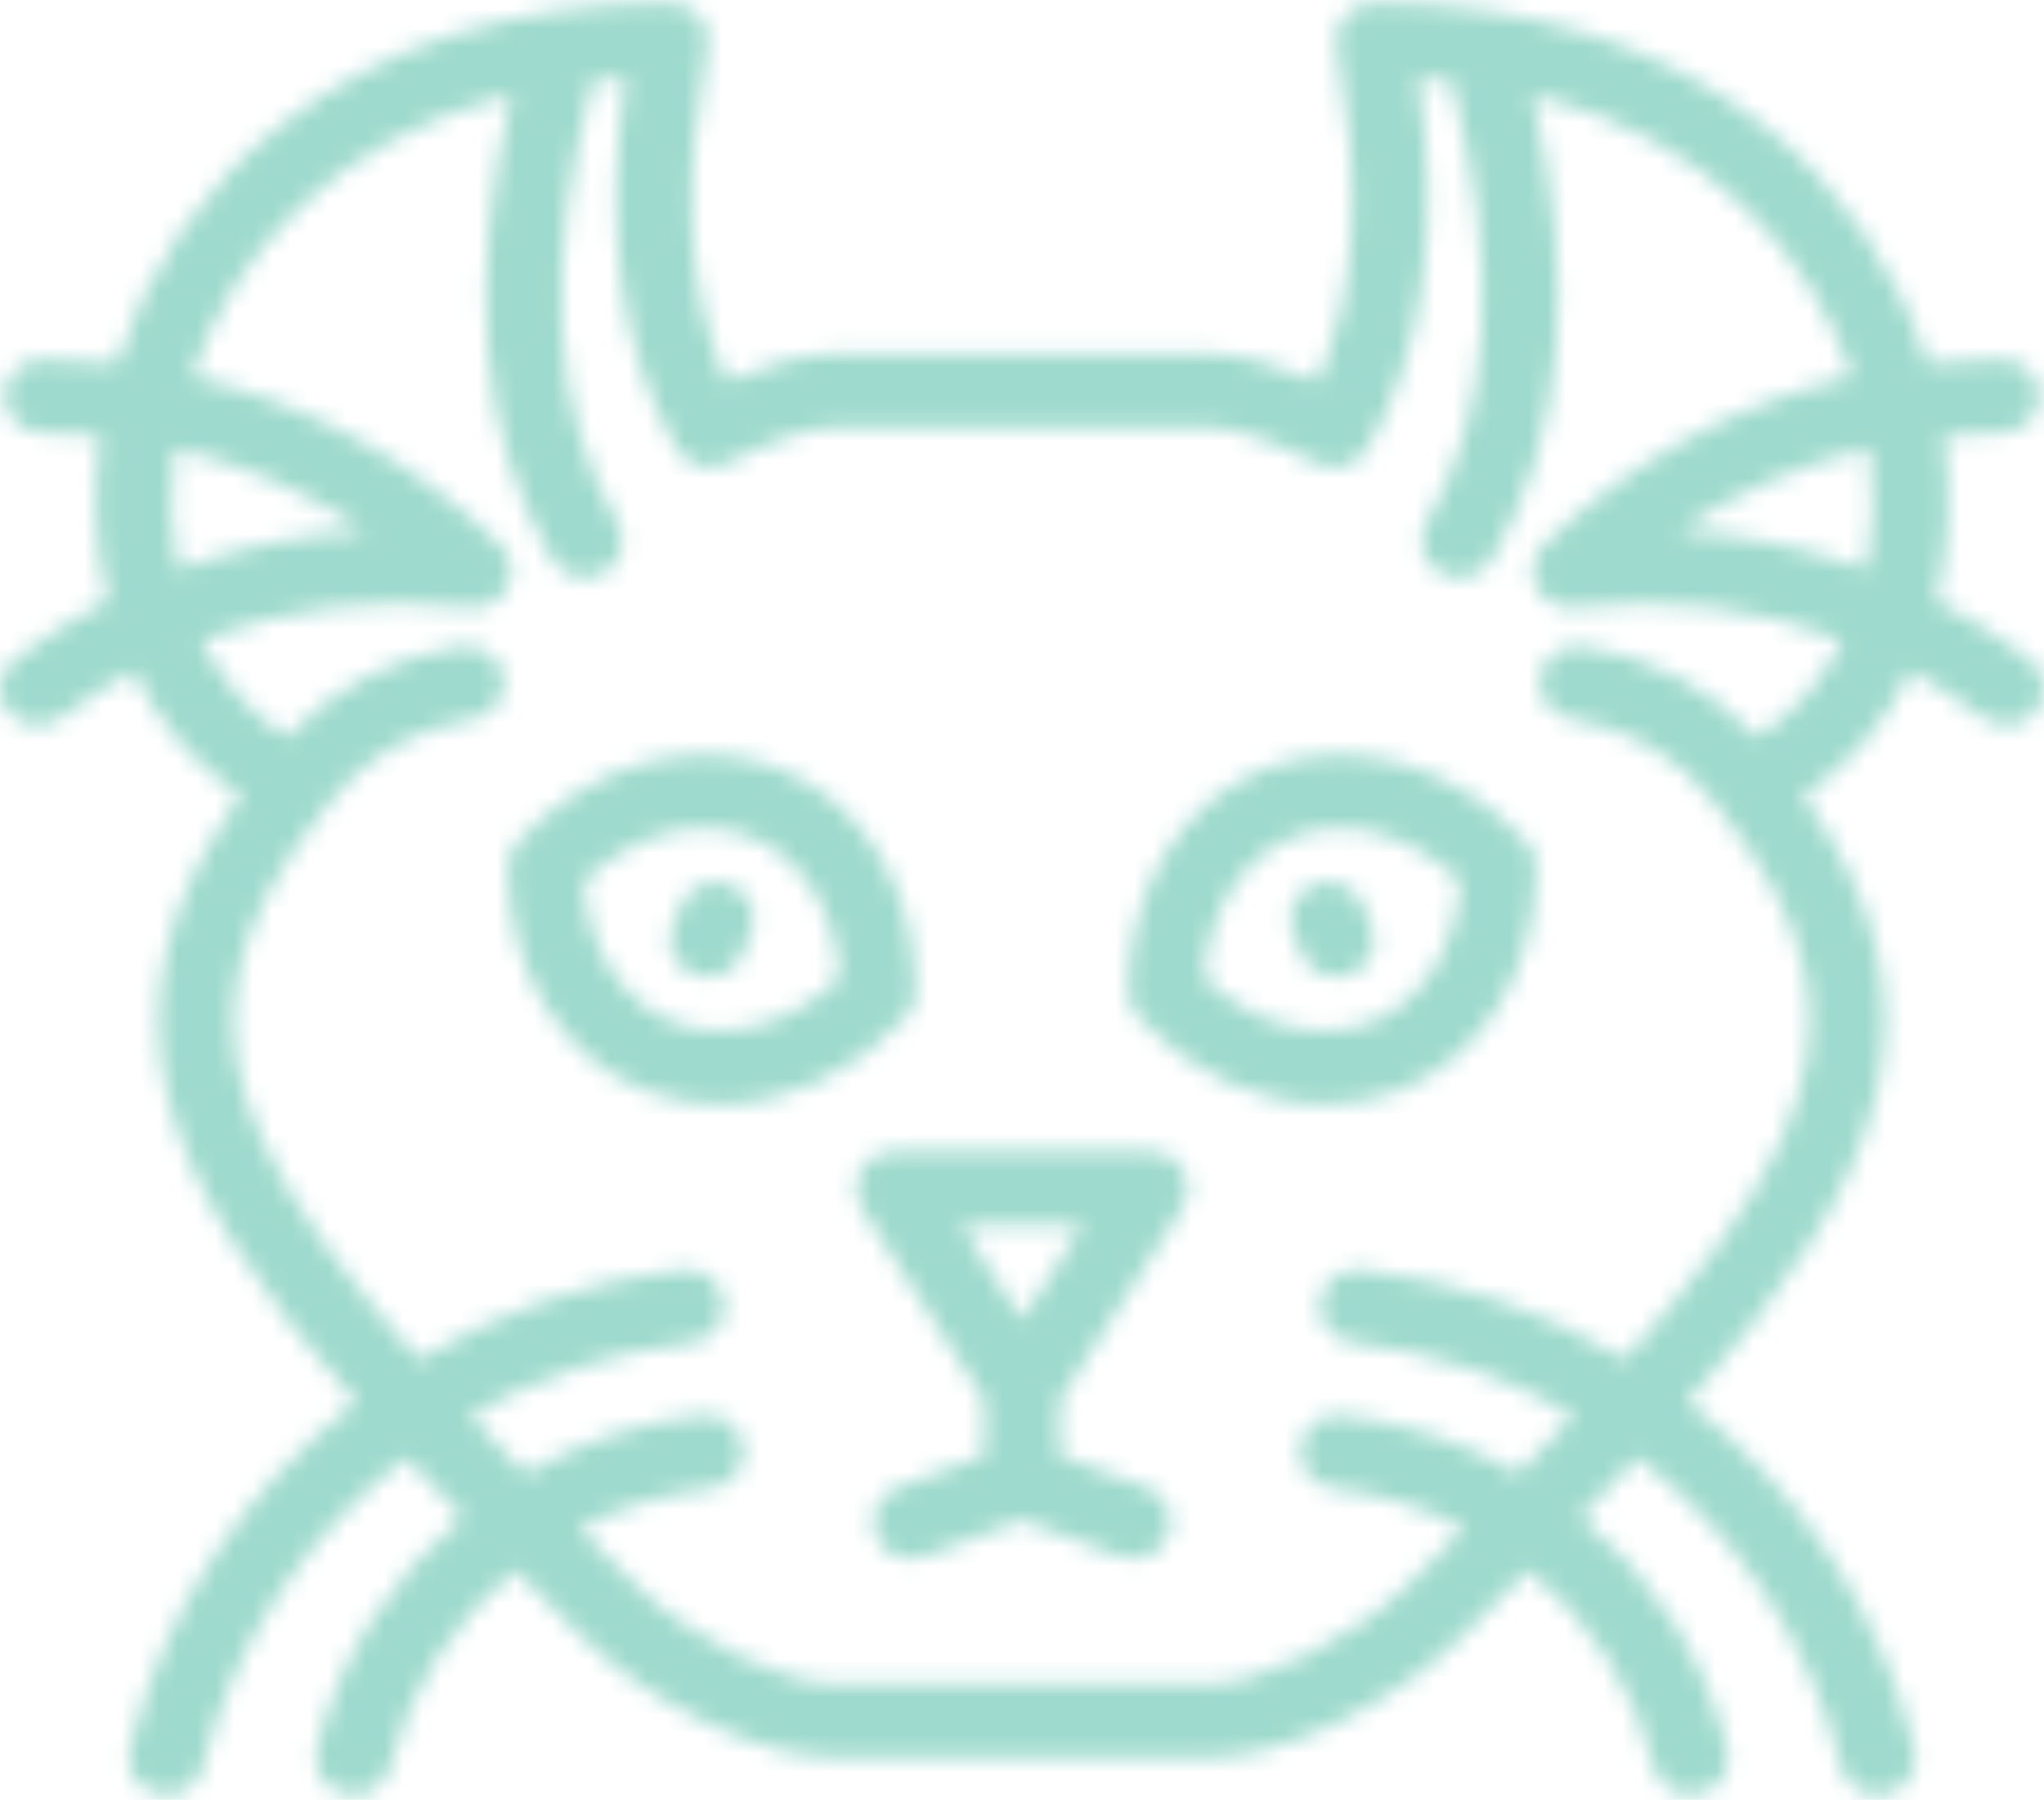 <?xml version="1.0" encoding="UTF-8"?> <svg xmlns="http://www.w3.org/2000/svg" width="109" height="96" viewBox="0 0 109 96" fill="none"> <mask id="path-1-inside-1" fill="white"> <path d="M108.225 35.189C106.643 33.988 104.974 32.937 103.237 32.041C103.926 29.312 104.083 26.323 103.638 23.248C104.668 23.144 105.708 23.09 106.757 23.087C107.868 23.083 108.767 22.204 108.763 21.122C108.759 20.042 107.859 19.17 106.751 19.17C106.749 19.17 106.747 19.17 106.745 19.17C105.406 19.174 104.079 19.251 102.769 19.4C101.222 14.407 98.14 9.927 93.954 6.639C88.558 2.399 81.399 0.158 73.25 0.158C72.653 0.158 72.086 0.416 71.704 0.863C71.321 1.31 71.163 1.9 71.272 2.472C72.665 9.819 72.331 15.698 70.245 20.369C68.033 19.404 66.058 18.884 64.561 18.884H44.413C42.921 18.884 40.954 19.401 38.75 20.359C36.668 15.691 36.335 9.814 37.727 2.472C37.836 1.9 37.678 1.31 37.295 0.863C36.913 0.416 36.347 0.158 35.749 0.158C27.605 0.158 20.448 2.396 15.053 6.632C10.864 9.921 7.778 14.404 6.231 19.4C4.92 19.251 3.594 19.174 2.255 19.17C2.253 19.17 2.251 19.17 2.249 19.17C1.141 19.17 0.24 20.042 0.237 21.122C0.233 22.204 1.131 23.083 2.242 23.087C3.291 23.09 4.332 23.144 5.361 23.248C4.916 26.323 5.074 29.312 5.763 32.041C4.026 32.937 2.357 33.988 0.775 35.189C-0.101 35.854 -0.258 37.084 0.425 37.938C1.108 38.791 2.373 38.943 3.249 38.278C4.483 37.342 5.777 36.509 7.119 35.782C8.441 38.507 10.383 40.804 12.847 42.435C4.761 53.799 8.432 62.824 19.009 74.799C13.087 79.391 8.725 85.853 6.913 93.324C6.658 94.377 7.328 95.432 8.409 95.68C9.491 95.929 10.574 95.277 10.83 94.224C12.447 87.555 16.364 81.797 21.679 77.734C22.644 78.768 23.653 79.824 24.705 80.907C20.891 84.069 18.088 88.379 16.889 93.324C16.634 94.377 17.303 95.432 18.385 95.68C19.464 95.928 20.549 95.277 20.805 94.224C21.822 90.031 24.224 86.385 27.49 83.741C28.622 84.881 29.793 86.049 31.003 87.251C34.658 90.882 40.549 93.727 44.414 93.727H64.561C68.426 93.727 74.317 90.882 77.972 87.251C79.185 86.046 80.361 84.873 81.496 83.73C84.769 86.375 87.177 90.025 88.195 94.224C88.451 95.277 89.535 95.928 90.616 95.68C91.697 95.432 92.367 94.377 92.112 93.324C90.911 88.373 88.103 84.058 84.281 80.895C85.333 79.812 86.342 78.756 87.307 77.722C92.629 81.787 96.552 87.549 98.171 94.224C98.389 95.126 99.215 95.733 100.127 95.733C100.28 95.733 100.435 95.716 100.591 95.68C101.672 95.432 102.342 94.377 102.087 93.324C100.273 85.846 95.906 79.38 89.976 74.787C100.543 62.821 104.209 53.801 96.136 42.447C98.608 40.815 100.556 38.513 101.881 35.782C103.224 36.509 104.517 37.341 105.751 38.278C106.627 38.943 107.892 38.791 108.575 37.937C109.258 37.085 109.101 35.854 108.225 35.189ZM9.5 30.391C9.084 28.367 9.013 26.171 9.33 23.906C12.969 24.753 16.407 26.243 19.498 28.318C16.06 28.505 12.695 29.205 9.5 30.391ZM93.681 39.332C91.261 36.737 88.031 35.035 84.422 34.484C83.325 34.317 82.296 35.046 82.123 36.115C81.951 37.184 82.701 38.186 83.799 38.353C86.892 38.826 89.612 40.431 91.472 42.878C91.509 42.936 91.549 42.991 91.593 43.045C96.771 49.497 97.77 54.607 95.04 60.682C93.478 64.159 90.731 67.923 86.653 72.509C82.464 69.981 77.692 68.307 72.609 67.722C71.506 67.596 70.505 68.363 70.375 69.437C70.244 70.511 71.033 71.485 72.137 71.612C76.382 72.101 80.382 73.45 83.933 75.483C83 76.48 82.011 77.514 80.966 78.59C78.143 76.958 74.957 75.876 71.573 75.487C70.467 75.359 69.469 76.127 69.339 77.202C69.209 78.276 69.997 79.25 71.101 79.377C73.594 79.663 75.958 80.402 78.097 81.51C77.138 82.477 76.139 83.476 75.098 84.51C71.954 87.633 67.021 89.81 64.561 89.81H44.414C41.953 89.81 37.02 87.633 33.876 84.51C32.839 83.479 31.842 82.483 30.885 81.519C33.029 80.406 35.399 79.664 37.899 79.376C39.002 79.249 39.791 78.276 39.661 77.201C39.53 76.127 38.533 75.359 37.427 75.486C34.036 75.876 30.844 76.962 28.017 78.599C26.972 77.523 25.983 76.489 25.05 75.492C28.605 73.454 32.611 72.101 36.863 71.612C37.966 71.485 38.755 70.511 38.625 69.437C38.494 68.362 37.494 67.596 36.391 67.722C31.3 68.307 26.523 69.985 22.33 72.519C18.246 67.927 15.496 64.159 13.933 60.678C11.205 54.605 12.204 49.496 17.381 43.045C17.395 43.029 17.408 43.013 17.42 42.996C17.421 42.996 17.421 42.995 17.421 42.995C17.421 42.995 17.421 42.994 17.422 42.994C17.426 42.988 17.43 42.983 17.434 42.977C19.296 40.474 22.048 38.832 25.183 38.353C26.28 38.186 27.03 37.183 26.858 36.115C26.686 35.046 25.658 34.315 24.559 34.483C20.953 35.034 17.726 36.733 15.306 39.324C13.351 38.087 11.808 36.287 10.754 34.12C15.236 32.424 20.107 31.818 25.014 32.398C25.865 32.497 26.689 32.062 27.064 31.311C27.44 30.56 27.285 29.66 26.679 29.069C22.078 24.586 16.406 21.515 10.225 20.085C12.35 13.7 17.727 7.395 27.29 5.042C24.903 15.141 25.613 23.273 29.44 29.83C29.989 30.77 31.217 31.1 32.184 30.565C33.149 30.031 33.488 28.835 32.939 27.895C29.436 21.894 29.002 14.162 31.621 4.289C32.191 4.228 32.774 4.179 33.368 4.144C32.183 12.203 33.076 18.693 36.079 23.929C36.613 24.859 37.812 25.203 38.778 24.704C41.497 23.302 43.472 22.802 44.413 22.802H64.56C65.505 22.802 67.486 23.304 70.213 24.714C71.18 25.213 72.379 24.869 72.913 23.94C75.921 18.702 76.816 12.209 75.63 4.144C76.225 4.179 76.808 4.228 77.378 4.289C79.997 14.162 79.563 21.893 76.06 27.895C75.511 28.835 75.849 30.031 76.815 30.565C77.781 31.1 79.01 30.77 79.558 29.83C83.385 23.273 84.096 15.141 81.708 5.041C91.271 7.394 96.649 13.698 98.774 20.086C92.593 21.515 86.921 24.586 82.32 29.069C81.714 29.66 81.559 30.56 81.935 31.311C82.311 32.062 83.134 32.498 83.986 32.398C88.893 31.819 93.762 32.424 98.245 34.121C97.189 36.292 95.642 38.095 93.681 39.332ZM99.499 30.391C96.305 29.205 92.94 28.505 89.502 28.318C92.593 26.243 96.031 24.753 99.67 23.906C99.986 26.171 99.916 28.367 99.499 30.391ZM40.064 49.713L39.602 50.864C39.292 51.638 38.532 52.111 37.728 52.111C37.484 52.111 37.237 52.068 36.997 51.977C35.962 51.584 35.45 50.448 35.854 49.44L36.315 48.29C36.719 47.282 37.886 46.784 38.921 47.177C39.956 47.57 40.468 48.706 40.064 49.713ZM67.584 40.954C63.032 42.684 60.124 47.396 60.175 52.958C60.179 53.438 60.364 53.899 60.695 54.255C63.486 57.259 67.118 58.897 70.644 58.897C71.959 58.897 73.26 58.668 74.497 58.199C79.048 56.469 81.957 51.758 81.906 46.195C81.902 45.716 81.717 45.254 81.387 44.899C77.554 40.773 72.135 39.225 67.584 40.954ZM73.034 54.549C70.246 55.609 66.853 54.674 64.216 52.17C64.413 48.588 66.259 45.663 69.047 44.603C71.835 43.544 75.228 44.479 77.866 46.983C77.667 50.565 75.822 53.49 73.034 54.549ZM48.304 54.255C48.635 53.899 48.82 53.438 48.824 52.959C48.875 47.396 45.967 42.684 41.415 40.954C36.863 39.225 31.445 40.773 27.612 44.899C27.282 45.255 27.097 45.716 27.093 46.195C27.042 51.758 29.951 56.469 34.502 58.199C35.739 58.669 37.04 58.897 38.355 58.897C41.881 58.897 45.514 57.259 48.304 54.255ZM35.965 54.549C33.177 53.49 31.332 50.565 31.133 46.983C33.772 44.479 37.164 43.545 39.952 44.603C42.74 45.663 44.586 48.588 44.783 52.17C42.146 54.674 38.753 55.609 35.965 54.549ZM72.684 48.289L73.145 49.44C73.549 50.447 73.038 51.583 72.003 51.977C71.763 52.068 71.515 52.111 71.272 52.111C70.467 52.111 69.708 51.638 69.397 50.865L68.936 49.714C68.532 48.706 69.043 47.57 70.078 47.177C71.113 46.784 72.28 47.281 72.684 48.289ZM61.367 61.396H47.633C46.903 61.396 46.23 61.781 45.875 62.403C45.52 63.024 45.539 63.784 45.924 64.388L52.488 74.671V77.621L47.861 79.344C46.824 79.731 46.304 80.863 46.701 81.873C47.008 82.653 47.771 83.133 48.581 83.133C48.82 83.133 49.063 83.091 49.299 83.003L54.5 81.066L59.701 83.003C60.739 83.39 61.902 82.884 62.299 81.874C62.696 80.863 62.176 79.731 61.139 79.344L56.513 77.621V74.671L63.076 64.388C63.461 63.784 63.48 63.024 63.125 62.403C62.771 61.781 62.097 61.396 61.367 61.396ZM54.5 70.401L51.252 65.312H57.748L54.5 70.401Z"></path> </mask> <path d="M108.225 35.189C106.643 33.988 104.974 32.937 103.237 32.041C103.926 29.312 104.083 26.323 103.638 23.248C104.668 23.144 105.708 23.09 106.757 23.087C107.868 23.083 108.767 22.204 108.763 21.122C108.759 20.042 107.859 19.17 106.751 19.17C106.749 19.17 106.747 19.17 106.745 19.17C105.406 19.174 104.079 19.251 102.769 19.4C101.222 14.407 98.14 9.927 93.954 6.639C88.558 2.399 81.399 0.158 73.25 0.158C72.653 0.158 72.086 0.416 71.704 0.863C71.321 1.31 71.163 1.9 71.272 2.472C72.665 9.819 72.331 15.698 70.245 20.369C68.033 19.404 66.058 18.884 64.561 18.884H44.413C42.921 18.884 40.954 19.401 38.75 20.359C36.668 15.691 36.335 9.814 37.727 2.472C37.836 1.9 37.678 1.31 37.295 0.863C36.913 0.416 36.347 0.158 35.749 0.158C27.605 0.158 20.448 2.396 15.053 6.632C10.864 9.921 7.778 14.404 6.231 19.4C4.92 19.251 3.594 19.174 2.255 19.17C2.253 19.17 2.251 19.17 2.249 19.17C1.141 19.17 0.24 20.042 0.237 21.122C0.233 22.204 1.131 23.083 2.242 23.087C3.291 23.09 4.332 23.144 5.361 23.248C4.916 26.323 5.074 29.312 5.763 32.041C4.026 32.937 2.357 33.988 0.775 35.189C-0.101 35.854 -0.258 37.084 0.425 37.938C1.108 38.791 2.373 38.943 3.249 38.278C4.483 37.342 5.777 36.509 7.119 35.782C8.441 38.507 10.383 40.804 12.847 42.435C4.761 53.799 8.432 62.824 19.009 74.799C13.087 79.391 8.725 85.853 6.913 93.324C6.658 94.377 7.328 95.432 8.409 95.68C9.491 95.929 10.574 95.277 10.83 94.224C12.447 87.555 16.364 81.797 21.679 77.734C22.644 78.768 23.653 79.824 24.705 80.907C20.891 84.069 18.088 88.379 16.889 93.324C16.634 94.377 17.303 95.432 18.385 95.68C19.464 95.928 20.549 95.277 20.805 94.224C21.822 90.031 24.224 86.385 27.49 83.741C28.622 84.881 29.793 86.049 31.003 87.251C34.658 90.882 40.549 93.727 44.414 93.727H64.561C68.426 93.727 74.317 90.882 77.972 87.251C79.185 86.046 80.361 84.873 81.496 83.73C84.769 86.375 87.177 90.025 88.195 94.224C88.451 95.277 89.535 95.928 90.616 95.68C91.697 95.432 92.367 94.377 92.112 93.324C90.911 88.373 88.103 84.058 84.281 80.895C85.333 79.812 86.342 78.756 87.307 77.722C92.629 81.787 96.552 87.549 98.171 94.224C98.389 95.126 99.215 95.733 100.127 95.733C100.28 95.733 100.435 95.716 100.591 95.68C101.672 95.432 102.342 94.377 102.087 93.324C100.273 85.846 95.906 79.38 89.976 74.787C100.543 62.821 104.209 53.801 96.136 42.447C98.608 40.815 100.556 38.513 101.881 35.782C103.224 36.509 104.517 37.341 105.751 38.278C106.627 38.943 107.892 38.791 108.575 37.937C109.258 37.085 109.101 35.854 108.225 35.189ZM9.5 30.391C9.084 28.367 9.013 26.171 9.33 23.906C12.969 24.753 16.407 26.243 19.498 28.318C16.06 28.505 12.695 29.205 9.5 30.391ZM93.681 39.332C91.261 36.737 88.031 35.035 84.422 34.484C83.325 34.317 82.296 35.046 82.123 36.115C81.951 37.184 82.701 38.186 83.799 38.353C86.892 38.826 89.612 40.431 91.472 42.878C91.509 42.936 91.549 42.991 91.593 43.045C96.771 49.497 97.77 54.607 95.04 60.682C93.478 64.159 90.731 67.923 86.653 72.509C82.464 69.981 77.692 68.307 72.609 67.722C71.506 67.596 70.505 68.363 70.375 69.437C70.244 70.511 71.033 71.485 72.137 71.612C76.382 72.101 80.382 73.45 83.933 75.483C83 76.48 82.011 77.514 80.966 78.59C78.143 76.958 74.957 75.876 71.573 75.487C70.467 75.359 69.469 76.127 69.339 77.202C69.209 78.276 69.997 79.25 71.101 79.377C73.594 79.663 75.958 80.402 78.097 81.51C77.138 82.477 76.139 83.476 75.098 84.51C71.954 87.633 67.021 89.81 64.561 89.81H44.414C41.953 89.81 37.02 87.633 33.876 84.51C32.839 83.479 31.842 82.483 30.885 81.519C33.029 80.406 35.399 79.664 37.899 79.376C39.002 79.249 39.791 78.276 39.661 77.201C39.53 76.127 38.533 75.359 37.427 75.486C34.036 75.876 30.844 76.962 28.017 78.599C26.972 77.523 25.983 76.489 25.05 75.492C28.605 73.454 32.611 72.101 36.863 71.612C37.966 71.485 38.755 70.511 38.625 69.437C38.494 68.362 37.494 67.596 36.391 67.722C31.3 68.307 26.523 69.985 22.33 72.519C18.246 67.927 15.496 64.159 13.933 60.678C11.205 54.605 12.204 49.496 17.381 43.045C17.395 43.029 17.408 43.013 17.42 42.996C17.421 42.996 17.421 42.995 17.421 42.995C17.421 42.995 17.421 42.994 17.422 42.994C17.426 42.988 17.43 42.983 17.434 42.977C19.296 40.474 22.048 38.832 25.183 38.353C26.28 38.186 27.03 37.183 26.858 36.115C26.686 35.046 25.658 34.315 24.559 34.483C20.953 35.034 17.726 36.733 15.306 39.324C13.351 38.087 11.808 36.287 10.754 34.12C15.236 32.424 20.107 31.818 25.014 32.398C25.865 32.497 26.689 32.062 27.064 31.311C27.44 30.56 27.285 29.66 26.679 29.069C22.078 24.586 16.406 21.515 10.225 20.085C12.35 13.7 17.727 7.395 27.29 5.042C24.903 15.141 25.613 23.273 29.44 29.83C29.989 30.77 31.217 31.1 32.184 30.565C33.149 30.031 33.488 28.835 32.939 27.895C29.436 21.894 29.002 14.162 31.621 4.289C32.191 4.228 32.774 4.179 33.368 4.144C32.183 12.203 33.076 18.693 36.079 23.929C36.613 24.859 37.812 25.203 38.778 24.704C41.497 23.302 43.472 22.802 44.413 22.802H64.56C65.505 22.802 67.486 23.304 70.213 24.714C71.18 25.213 72.379 24.869 72.913 23.94C75.921 18.702 76.816 12.209 75.63 4.144C76.225 4.179 76.808 4.228 77.378 4.289C79.997 14.162 79.563 21.893 76.06 27.895C75.511 28.835 75.849 30.031 76.815 30.565C77.781 31.1 79.01 30.77 79.558 29.83C83.385 23.273 84.096 15.141 81.708 5.041C91.271 7.394 96.649 13.698 98.774 20.086C92.593 21.515 86.921 24.586 82.32 29.069C81.714 29.66 81.559 30.56 81.935 31.311C82.311 32.062 83.134 32.498 83.986 32.398C88.893 31.819 93.762 32.424 98.245 34.121C97.189 36.292 95.642 38.095 93.681 39.332ZM99.499 30.391C96.305 29.205 92.94 28.505 89.502 28.318C92.593 26.243 96.031 24.753 99.67 23.906C99.986 26.171 99.916 28.367 99.499 30.391ZM40.064 49.713L39.602 50.864C39.292 51.638 38.532 52.111 37.728 52.111C37.484 52.111 37.237 52.068 36.997 51.977C35.962 51.584 35.45 50.448 35.854 49.44L36.315 48.29C36.719 47.282 37.886 46.784 38.921 47.177C39.956 47.57 40.468 48.706 40.064 49.713ZM67.584 40.954C63.032 42.684 60.124 47.396 60.175 52.958C60.179 53.438 60.364 53.899 60.695 54.255C63.486 57.259 67.118 58.897 70.644 58.897C71.959 58.897 73.26 58.668 74.497 58.199C79.048 56.469 81.957 51.758 81.906 46.195C81.902 45.716 81.717 45.254 81.387 44.899C77.554 40.773 72.135 39.225 67.584 40.954ZM73.034 54.549C70.246 55.609 66.853 54.674 64.216 52.17C64.413 48.588 66.259 45.663 69.047 44.603C71.835 43.544 75.228 44.479 77.866 46.983C77.667 50.565 75.822 53.49 73.034 54.549ZM48.304 54.255C48.635 53.899 48.82 53.438 48.824 52.959C48.875 47.396 45.967 42.684 41.415 40.954C36.863 39.225 31.445 40.773 27.612 44.899C27.282 45.255 27.097 45.716 27.093 46.195C27.042 51.758 29.951 56.469 34.502 58.199C35.739 58.669 37.04 58.897 38.355 58.897C41.881 58.897 45.514 57.259 48.304 54.255ZM35.965 54.549C33.177 53.49 31.332 50.565 31.133 46.983C33.772 44.479 37.164 43.545 39.952 44.603C42.74 45.663 44.586 48.588 44.783 52.17C42.146 54.674 38.753 55.609 35.965 54.549ZM72.684 48.289L73.145 49.44C73.549 50.447 73.038 51.583 72.003 51.977C71.763 52.068 71.515 52.111 71.272 52.111C70.467 52.111 69.708 51.638 69.397 50.865L68.936 49.714C68.532 48.706 69.043 47.57 70.078 47.177C71.113 46.784 72.28 47.281 72.684 48.289ZM61.367 61.396H47.633C46.903 61.396 46.23 61.781 45.875 62.403C45.52 63.024 45.539 63.784 45.924 64.388L52.488 74.671V77.621L47.861 79.344C46.824 79.731 46.304 80.863 46.701 81.873C47.008 82.653 47.771 83.133 48.581 83.133C48.82 83.133 49.063 83.091 49.299 83.003L54.5 81.066L59.701 83.003C60.739 83.39 61.902 82.884 62.299 81.874C62.696 80.863 62.176 79.731 61.139 79.344L56.513 77.621V74.671L63.076 64.388C63.461 63.784 63.48 63.024 63.125 62.403C62.771 61.781 62.097 61.396 61.367 61.396ZM54.5 70.401L51.252 65.312H57.748L54.5 70.401Z" fill="#9EDACD" stroke="#9EDACD" stroke-width="6" mask="url(#path-1-inside-1)"></path> </svg> 